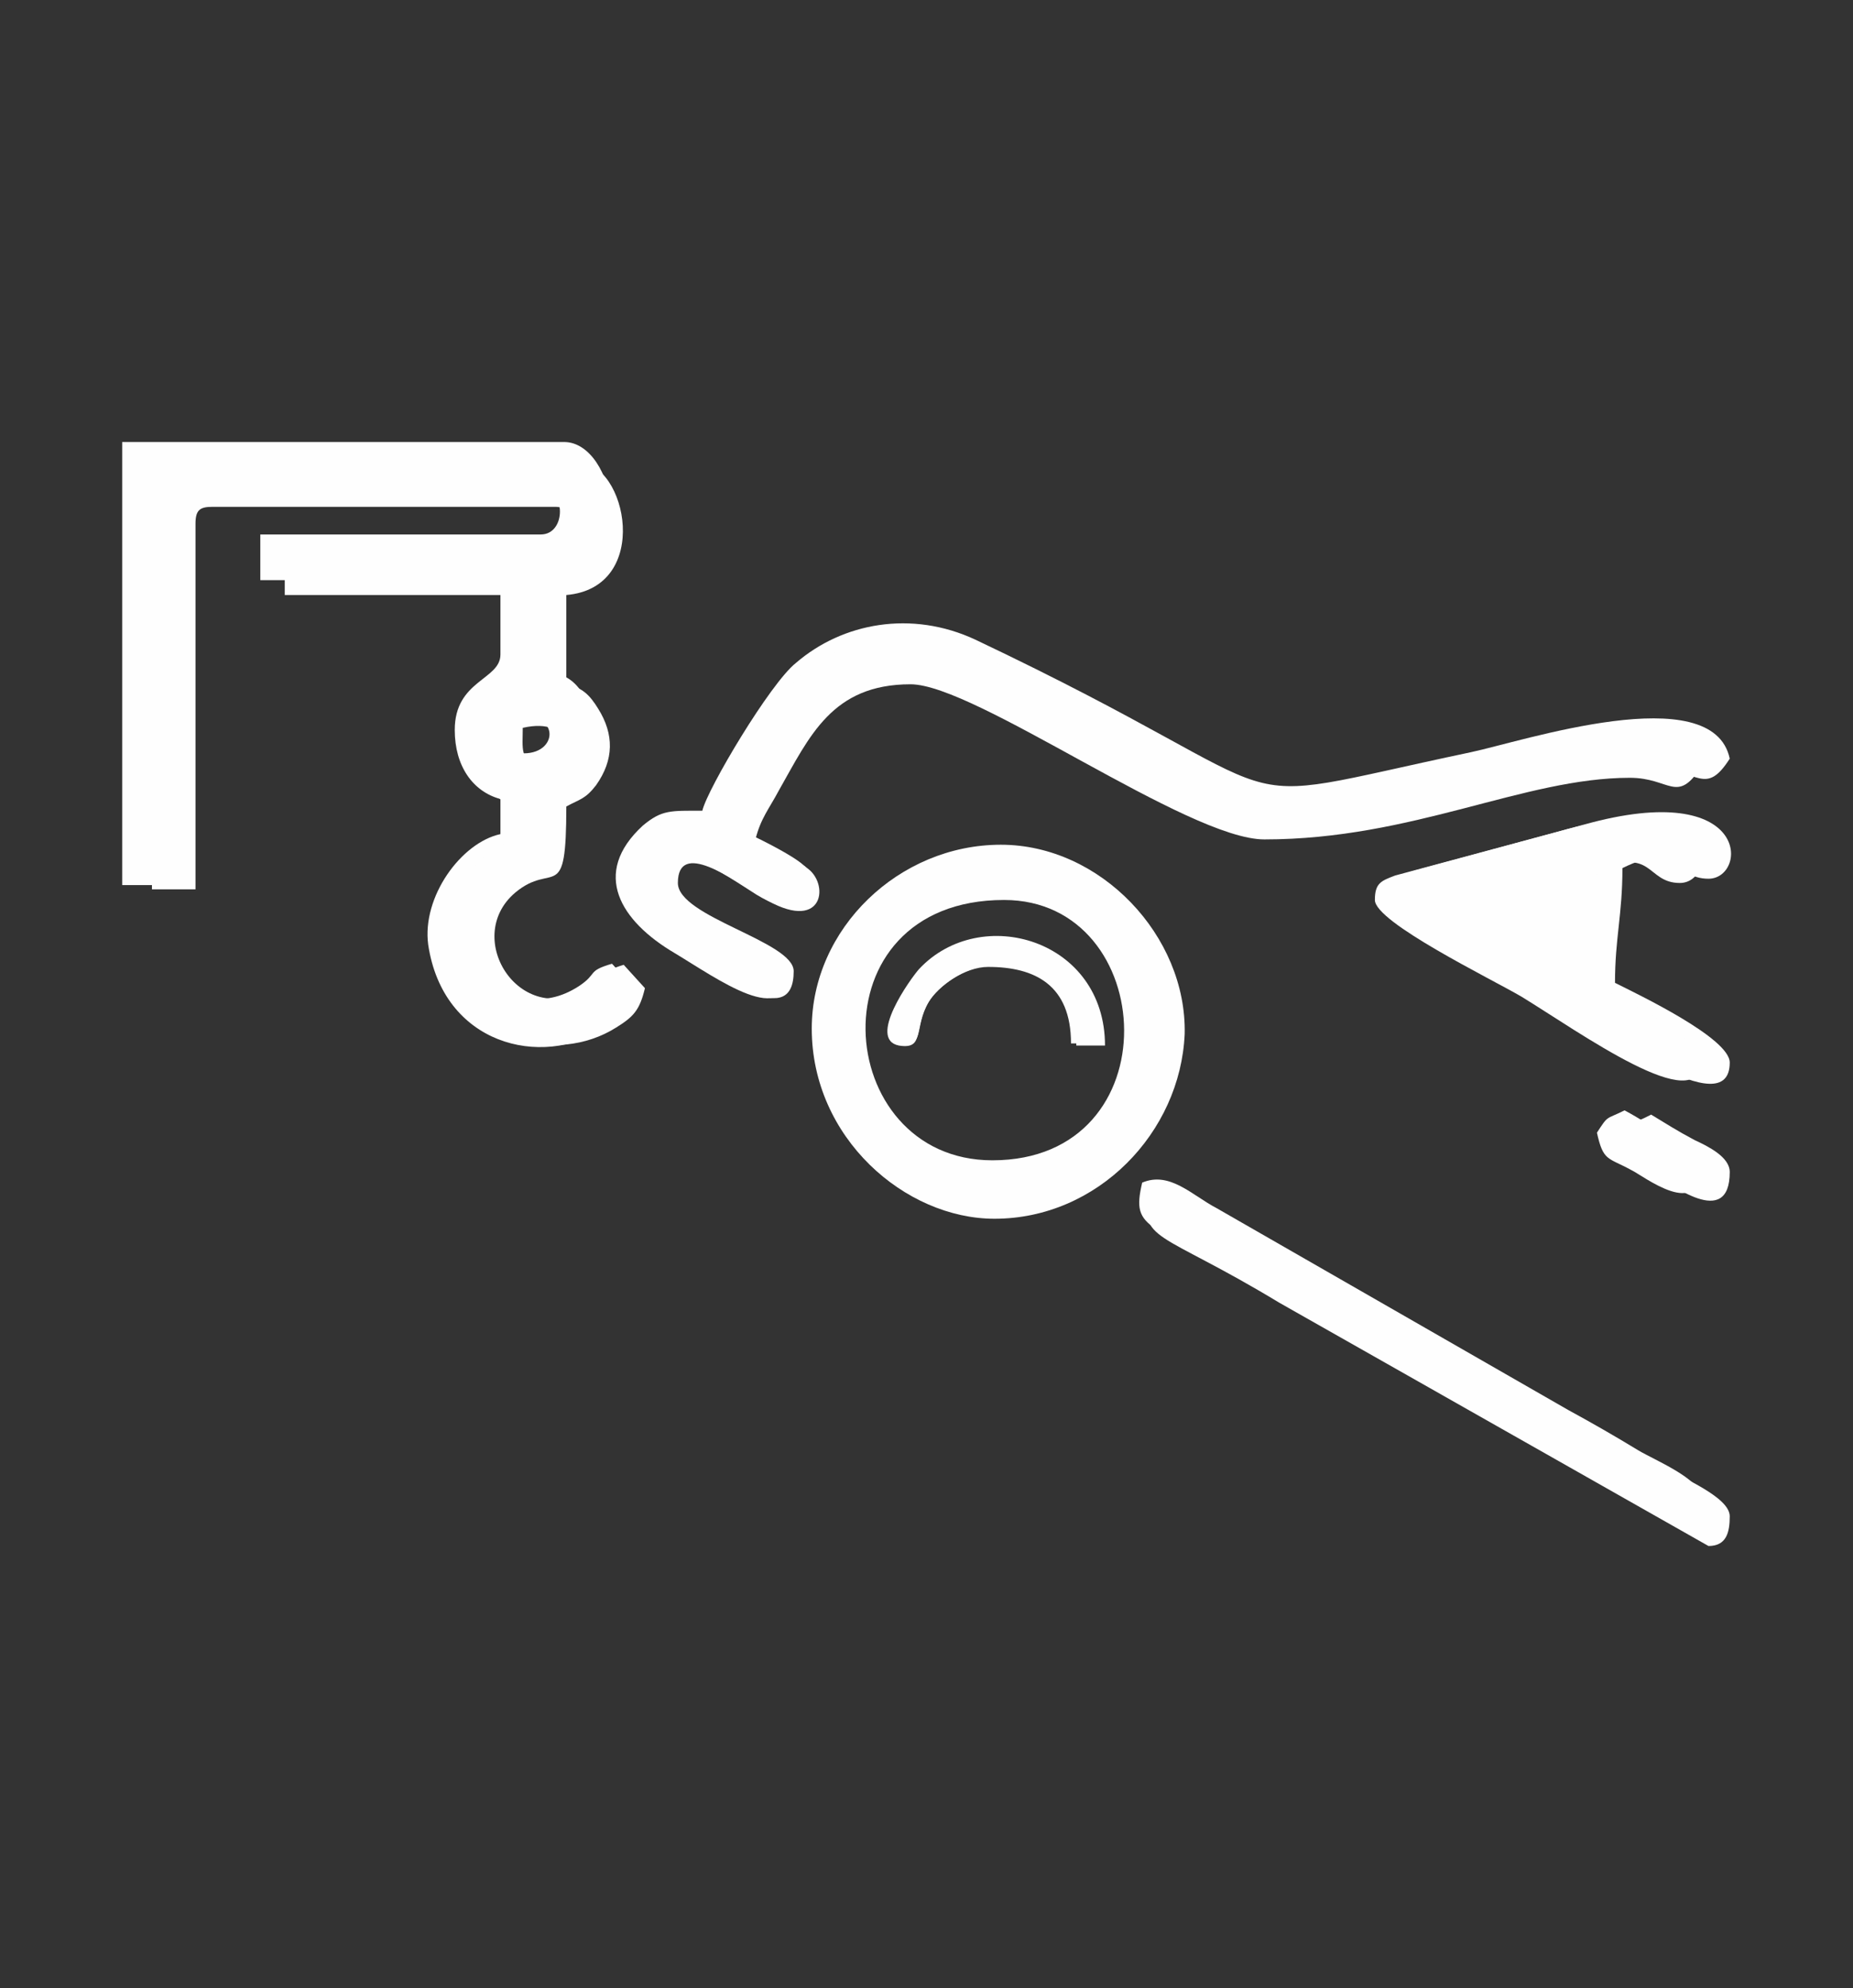 <?xml version="1.0" encoding="UTF-8"?>
<!DOCTYPE svg PUBLIC "-//W3C//DTD SVG 1.1//EN" "http://www.w3.org/Graphics/SVG/1.1/DTD/svg11.dtd">
<!-- Creator: CorelDRAW X7 -->
<svg xmlns="http://www.w3.org/2000/svg" xml:space="preserve" width="17.441mm" height="18.711mm" version="1.1" style="shape-rendering:geometricPrecision; text-rendering:geometricPrecision; image-rendering:optimizeQuality; fill-rule:evenodd; clip-rule:evenodd"
viewBox="0 0 1744 1871"
 xmlns:xlink="http://www.w3.org/1999/xlink">
 <rect x="0" y="0" width="1744" height="1871" fill="#333333" stroke="none"/>
 <defs>
  <style type="text/css">
   <![CDATA[
    .fil0 {fill:#FEFEFE}
   ]]>
  </style>
 </defs>
 <g id="Camada_x0020_1">
  <g id="_1840212474448">
   <path class="fil0" d="M477 676c50,-12 51,33 16,33 -19,0 -16,-14 -16,-33zm-362 157l42 0 0 -357c0,-13 5,-16 17,-16l335 0c24,0 24,43 0,43l-264 0 0 43 226 0 0 70c0,24 -43,24 -43,71 0,34 17,58 43,65l0 33c-37,8 -74,59 -68,104 14,94 106,117 166,79 16,-10 22,-16 28,-38l-21 -23c-24,7 -13,9 -31,21 -69,45 -128,-47 -75,-92 37,-31 50,14 50,-84 13,-7 18,-7 29,-20 17,-25 17,-50 2,-75 -8,-14 -16,-21 -31,-24l0 -87c84,-8 59,-130 11,-130l-416 0 0 416 0 1 0 0z"/>
   <path class="fil0" d="M661 763c-30,0 -38,-1 -56,14 -49,45 -21,90 30,120 40,24 107,73 107,16 0,-29 -113,-53 -113,-86 0,-42 53,-4 83,15 58,35 65,-12 44,-28 -10,-9 -40,-24 -51,-29 5,-21 13,-31 22,-48 30,-53 52,-104 129,-104 63,0 271,152 346,152 145,0 253,-61 357,-61 39,0 46,26 69,-10 -16,-76 -196,-16 -244,-6 -256,54 -133,52 -466,-106 -60,-28 -125,-16 -169,22 -24,19 -83,118 -88,139l0 0 0 0z"/>
   <path class="fil0" d="M936 1098c-158,0 -176,-254 11,-254 152,0 166,254 -11,254zm-172 -130c0,103 88,179 172,179 97,0 175,-81 179,-174 2,-92 -79,-178 -173,-178 -96,0 -178,79 -178,173z"/>
   <path class="fil0" d="M1310 844c0,21 113,77 143,94 56,34 175,121 175,62 0,-23 -86,-64 -108,-75 0,-42 7,-64 7,-108 55,-27 47,10 81,10 37,0 41,-95 -117,-51l-162 44c-13,5 -19,7 -19,24z"/>
   <path class="fil0" d="M1082 1120c-11,49 8,37 122,106l404 229c17,0 20,-13 20,-28 0,-18 -45,-36 -61,-46 -24,-14 -45,-27 -68,-39l-344 -197c-24,-13 -46,-37 -73,-25l0 0z"/>
   <path class="fil0" d="M932 909c46,0 81,18 81,75l27 0c0,-100 -117,-134 -175,-72 -8,9 -49,66 -19,72 25,4 13,-16 28,-41 9,-15 35,-34 58,-34l0 0z"/>
   <path class="fil0" d="M1527 1071c6,28 10,24 33,36 11,6 68,51 68,-4 0,-14 -20,-24 -33,-30 -17,-9 -26,-15 -41,-24 -19,10 -16,4 -27,22z"/>
  </g>
 </g>
 <g id="Camada_x0020_1_0">
  <g id="_1840212474448_1">
   <path class="fil0" d="M492 685c48,-11 49,32 15,32 -18,0 -15,-13 -15,-32zm-349 152l41 0 0 -344c0,-13 4,-16 16,-16l323 0c23,0 23,42 0,42l-255 0 0 41 218 0 0 68c0,23 -41,23 -41,68 0,33 16,56 41,63l0 31c-36,8 -71,57 -65,101 13,90 102,112 159,76 16,-10 22,-16 27,-37l-20 -22c-23,7 -12,9 -30,20 -66,44 -123,-45 -72,-88 36,-30 48,13 48,-81 13,-7 18,-7 28,-20 17,-24 17,-48 2,-72 -8,-13 -15,-20 -30,-23l0 -84c81,-7 57,-125 11,-125l-401 0 0 401 0 1 0 0z"/>
   <path class="fil0" d="M669 769c-29,0 -37,-1 -54,14 -47,43 -20,86 29,115 39,23 103,71 103,16 0,-28 -109,-51 -109,-83 0,-41 51,-4 80,14 56,34 63,-11 43,-27 -10,-8 -39,-23 -50,-28 5,-20 13,-29 22,-46 29,-51 50,-100 124,-100 61,0 261,146 333,146 140,0 244,-58 344,-58 38,0 44,25 67,-10 -16,-73 -189,-15 -235,-6 -247,52 -129,50 -449,-102 -58,-27 -121,-15 -163,21 -23,19 -80,114 -85,134l0 0 0 0z"/>
   <path class="fil0" d="M934 1092c-152,0 -170,-245 11,-245 146,0 159,245 -11,245zm-166 -125c0,99 85,172 166,172 93,0 169,-78 172,-167 2,-89 -76,-172 -166,-172 -93,0 -172,76 -172,167z"/>
   <path class="fil0" d="M1294 847c0,21 109,74 138,91 54,33 169,116 169,60 0,-23 -83,-62 -104,-73 0,-40 6,-61 6,-104 53,-26 46,10 78,10 36,0 40,-92 -112,-49l-156 42c-13,5 -19,7 -19,23z"/>
   <path class="fil0" d="M1075 1113c-11,47 7,36 117,102l389 221c17,0 20,-13 20,-27 0,-17 -44,-35 -59,-44 -23,-14 -44,-26 -66,-38l-331 -190c-23,-12 -44,-35 -70,-24l0 0z"/>
   <path class="fil0" d="M930 910c44,0 78,17 78,72l26 0c0,-96 -113,-129 -168,-69 -8,8 -48,63 -19,69 24,4 13,-15 27,-39 9,-15 34,-33 56,-33l0 0z"/>
   <path class="fil0" d="M1503 1066c6,27 10,23 32,35 11,5 66,49 66,-4 0,-14 -20,-23 -32,-29 -17,-9 -25,-15 -40,-23 -18,9 -15,4 -26,21z"/>
  </g>
 </g>
</svg>

